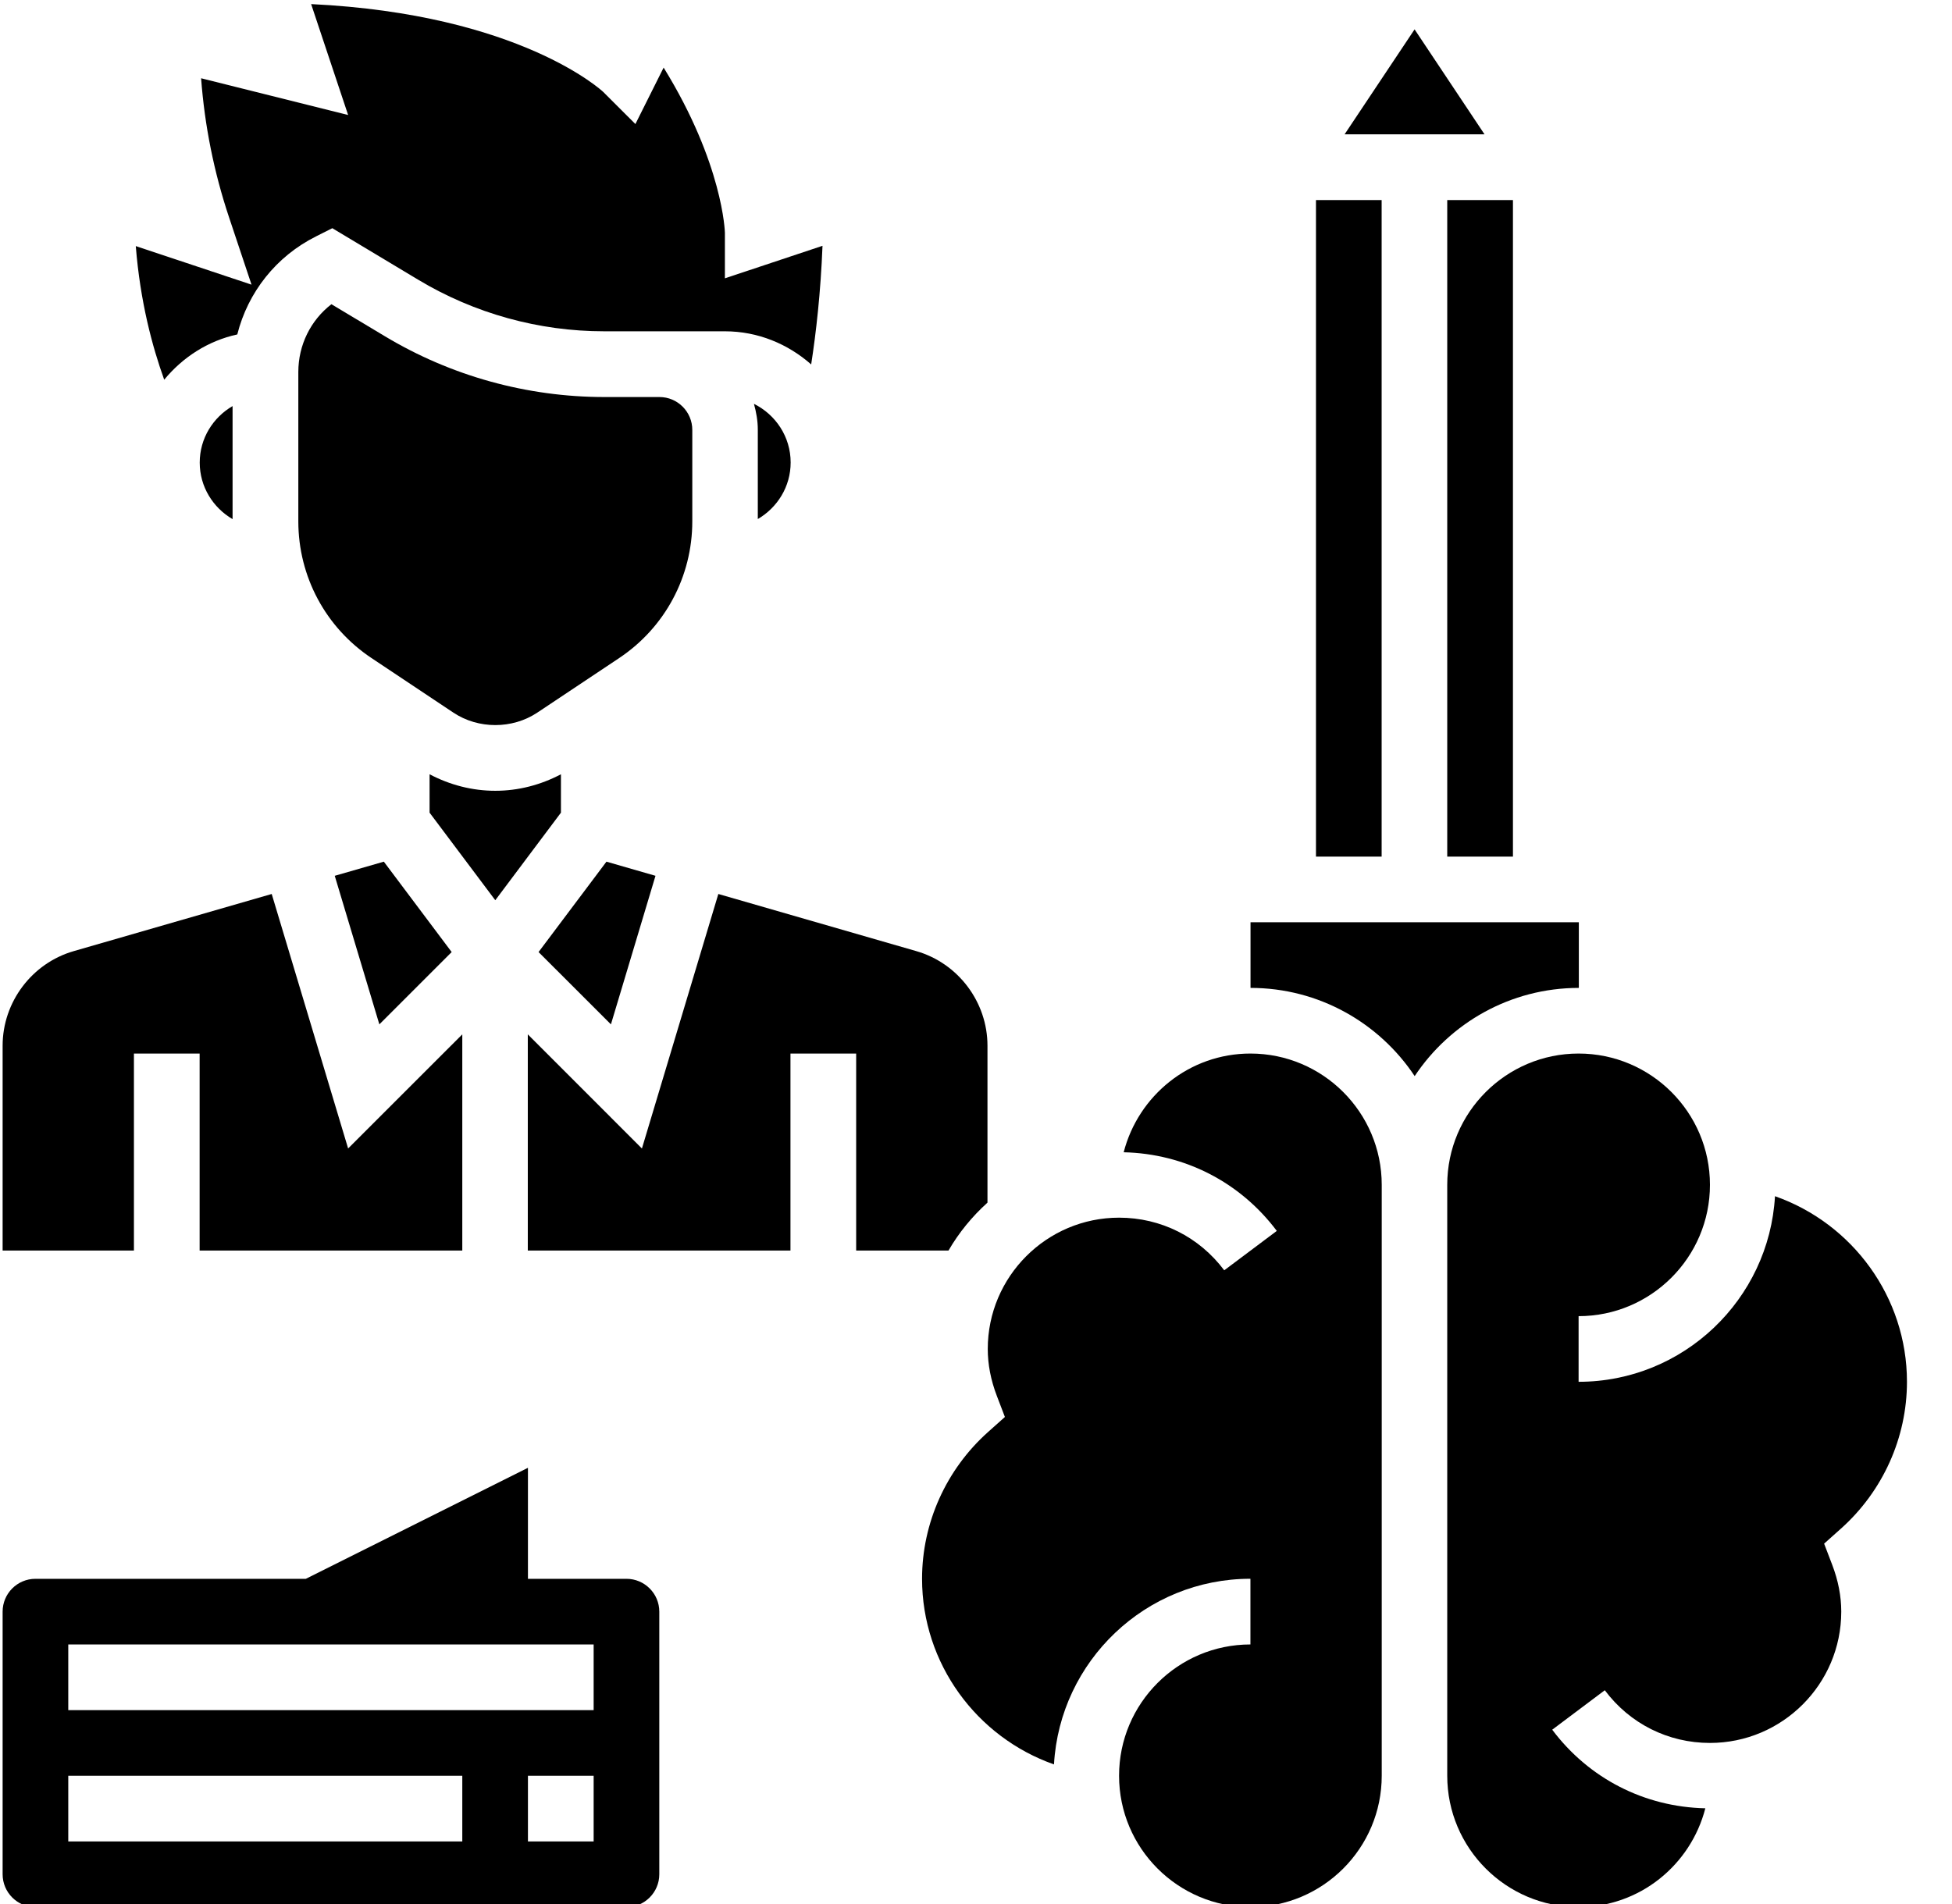 
<svg width="41" height="40" viewBox="0 0 41 40" fill="none" xmlns="http://www.w3.org/2000/svg">
<g clip-path="url(#clip0_34_369)">
<path d="M13.768 18.399L12.738 18.102L11.312 20.001L12.832 21.52L13.768 18.399Z" fill="black"></path>
<path d="M30.398 4.203H31.778V17.996H30.398V4.203Z" fill="black"></path>
<path d="M14.541 9.031C14.541 8.651 14.232 8.341 13.852 8.341H12.696C11.072 8.341 9.476 7.9 8.084 7.064L6.961 6.391C6.525 6.728 6.266 7.248 6.266 7.815V10.954C6.266 12.111 6.84 13.183 7.802 13.824L9.523 14.971C10.046 15.32 10.761 15.32 11.285 14.971L13.006 13.824C13.967 13.183 14.541 12.111 14.541 10.954V9.031Z" fill="black"></path>
<path d="M3.449 7.977C3.837 7.506 4.368 7.16 4.984 7.026C5.207 6.141 5.798 5.386 6.642 4.964L6.98 4.794L8.788 5.879C9.967 6.586 11.316 6.96 12.691 6.96H15.226C15.922 6.96 16.552 7.228 17.038 7.656C17.142 6.984 17.237 6.148 17.276 5.164L15.226 5.847V4.891C15.226 4.878 15.189 3.446 13.939 1.42L13.346 2.606L12.669 1.93C12.655 1.917 10.926 0.298 6.535 0.086L7.312 2.416L4.224 1.644C4.298 2.638 4.494 3.617 4.811 4.566L5.283 5.98L2.852 5.17C2.945 6.34 3.198 7.279 3.449 7.977Z" fill="black"></path>
<path d="M11.782 17.073V16.266C11.357 16.49 10.888 16.613 10.403 16.613C9.918 16.613 9.448 16.49 9.023 16.266V17.073L10.403 18.912L11.782 17.073Z" fill="black"></path>
<path d="M4.885 10.906V8.531C4.474 8.77 4.195 9.21 4.195 9.718C4.195 10.226 4.474 10.666 4.885 10.906Z" fill="black"></path>
<path d="M27.641 4.203H29.02V17.996H27.641V4.203Z" fill="black"></path>
<path d="M16.607 9.716C16.607 9.175 16.291 8.71 15.836 8.484C15.884 8.658 15.917 8.838 15.917 9.026V10.904C16.328 10.664 16.607 10.224 16.607 9.716Z" fill="black"></path>
<path d="M7.031 18.399L7.968 21.52L9.487 20.001L8.062 18.102L7.031 18.399Z" fill="black"></path>
<path d="M26.264 22.133C24.98 22.133 23.908 23.018 23.602 24.207C24.879 24.236 26.047 24.832 26.818 25.859L25.714 26.687C25.187 25.984 24.382 25.581 23.505 25.581C21.984 25.581 20.747 26.819 20.747 28.34C20.747 28.663 20.811 28.994 20.937 29.323L21.107 29.768L20.752 30.085C19.872 30.872 19.367 31.996 19.367 33.167C19.367 34.949 20.514 36.496 22.138 37.067C22.262 34.897 24.062 33.167 26.264 33.167V34.547C24.742 34.547 23.505 35.784 23.505 37.305C23.505 38.827 24.742 40.064 26.264 40.064C27.785 40.064 29.022 38.827 29.022 37.305V24.891C29.022 23.37 27.785 22.133 26.264 22.133Z" fill="black"></path>
<path d="M33.162 19.375H26.266V20.754C27.703 20.754 28.972 21.491 29.714 22.607C30.456 21.491 31.725 20.754 33.162 20.754V19.375Z" fill="black"></path>
<path d="M40.054 29.029C40.054 27.247 38.907 25.701 37.282 25.13C37.158 27.3 35.358 29.029 33.157 29.029V27.65C34.678 27.65 35.916 26.413 35.916 24.891C35.916 23.37 34.678 22.133 33.157 22.133C31.636 22.133 30.398 23.37 30.398 24.891V37.305C30.398 38.827 31.636 40.064 33.157 40.064C34.44 40.064 35.513 39.179 35.819 37.989C34.542 37.961 33.374 37.365 32.603 36.338L33.707 35.509C34.234 36.213 35.039 36.616 35.916 36.616C37.437 36.616 38.674 35.378 38.674 33.857C38.674 33.534 38.61 33.203 38.484 32.874L38.314 32.429L38.669 32.112C39.549 31.325 40.054 30.201 40.054 29.029Z" fill="black"></path>
<path d="M2.813 22.134H4.193V26.272H9.71V21.73L7.312 24.127L5.707 18.781L1.55 19.981C0.67 20.234 0.055 21.052 0.055 21.968V26.272H2.813V22.134Z" fill="black"></path>
<path d="M19.922 26.272C20.141 25.894 20.419 25.556 20.741 25.265V21.968C20.741 21.052 20.126 20.234 19.245 19.981L15.088 18.781L13.483 24.128L11.086 21.73V26.272H16.603V22.134H17.983V26.272H19.922Z" fill="black"></path>
<path d="M29.712 0.617L28.242 2.822H31.181L29.712 0.617Z" fill="black"></path>
<path d="M13.158 33.168H11.089V30.836L6.424 33.168H0.744C0.364 33.168 0.055 33.477 0.055 33.858V39.375C0.055 39.756 0.364 40.065 0.744 40.065H13.158C13.538 40.065 13.848 39.756 13.848 39.375V33.858C13.848 33.477 13.538 33.168 13.158 33.168ZM9.71 38.685H1.434V37.306H9.71V38.685ZM12.469 38.685H11.089V37.306H12.469V38.685ZM12.469 35.927H1.434V34.547H12.469V35.927Z" fill="black"></path>
</g>
<defs>
<clipPath id="clip0_34_369">
<rect width="40.002" height="40" fill="white" transform="translate(0.055)"/>
</clipPath>
</defs>
</svg>
